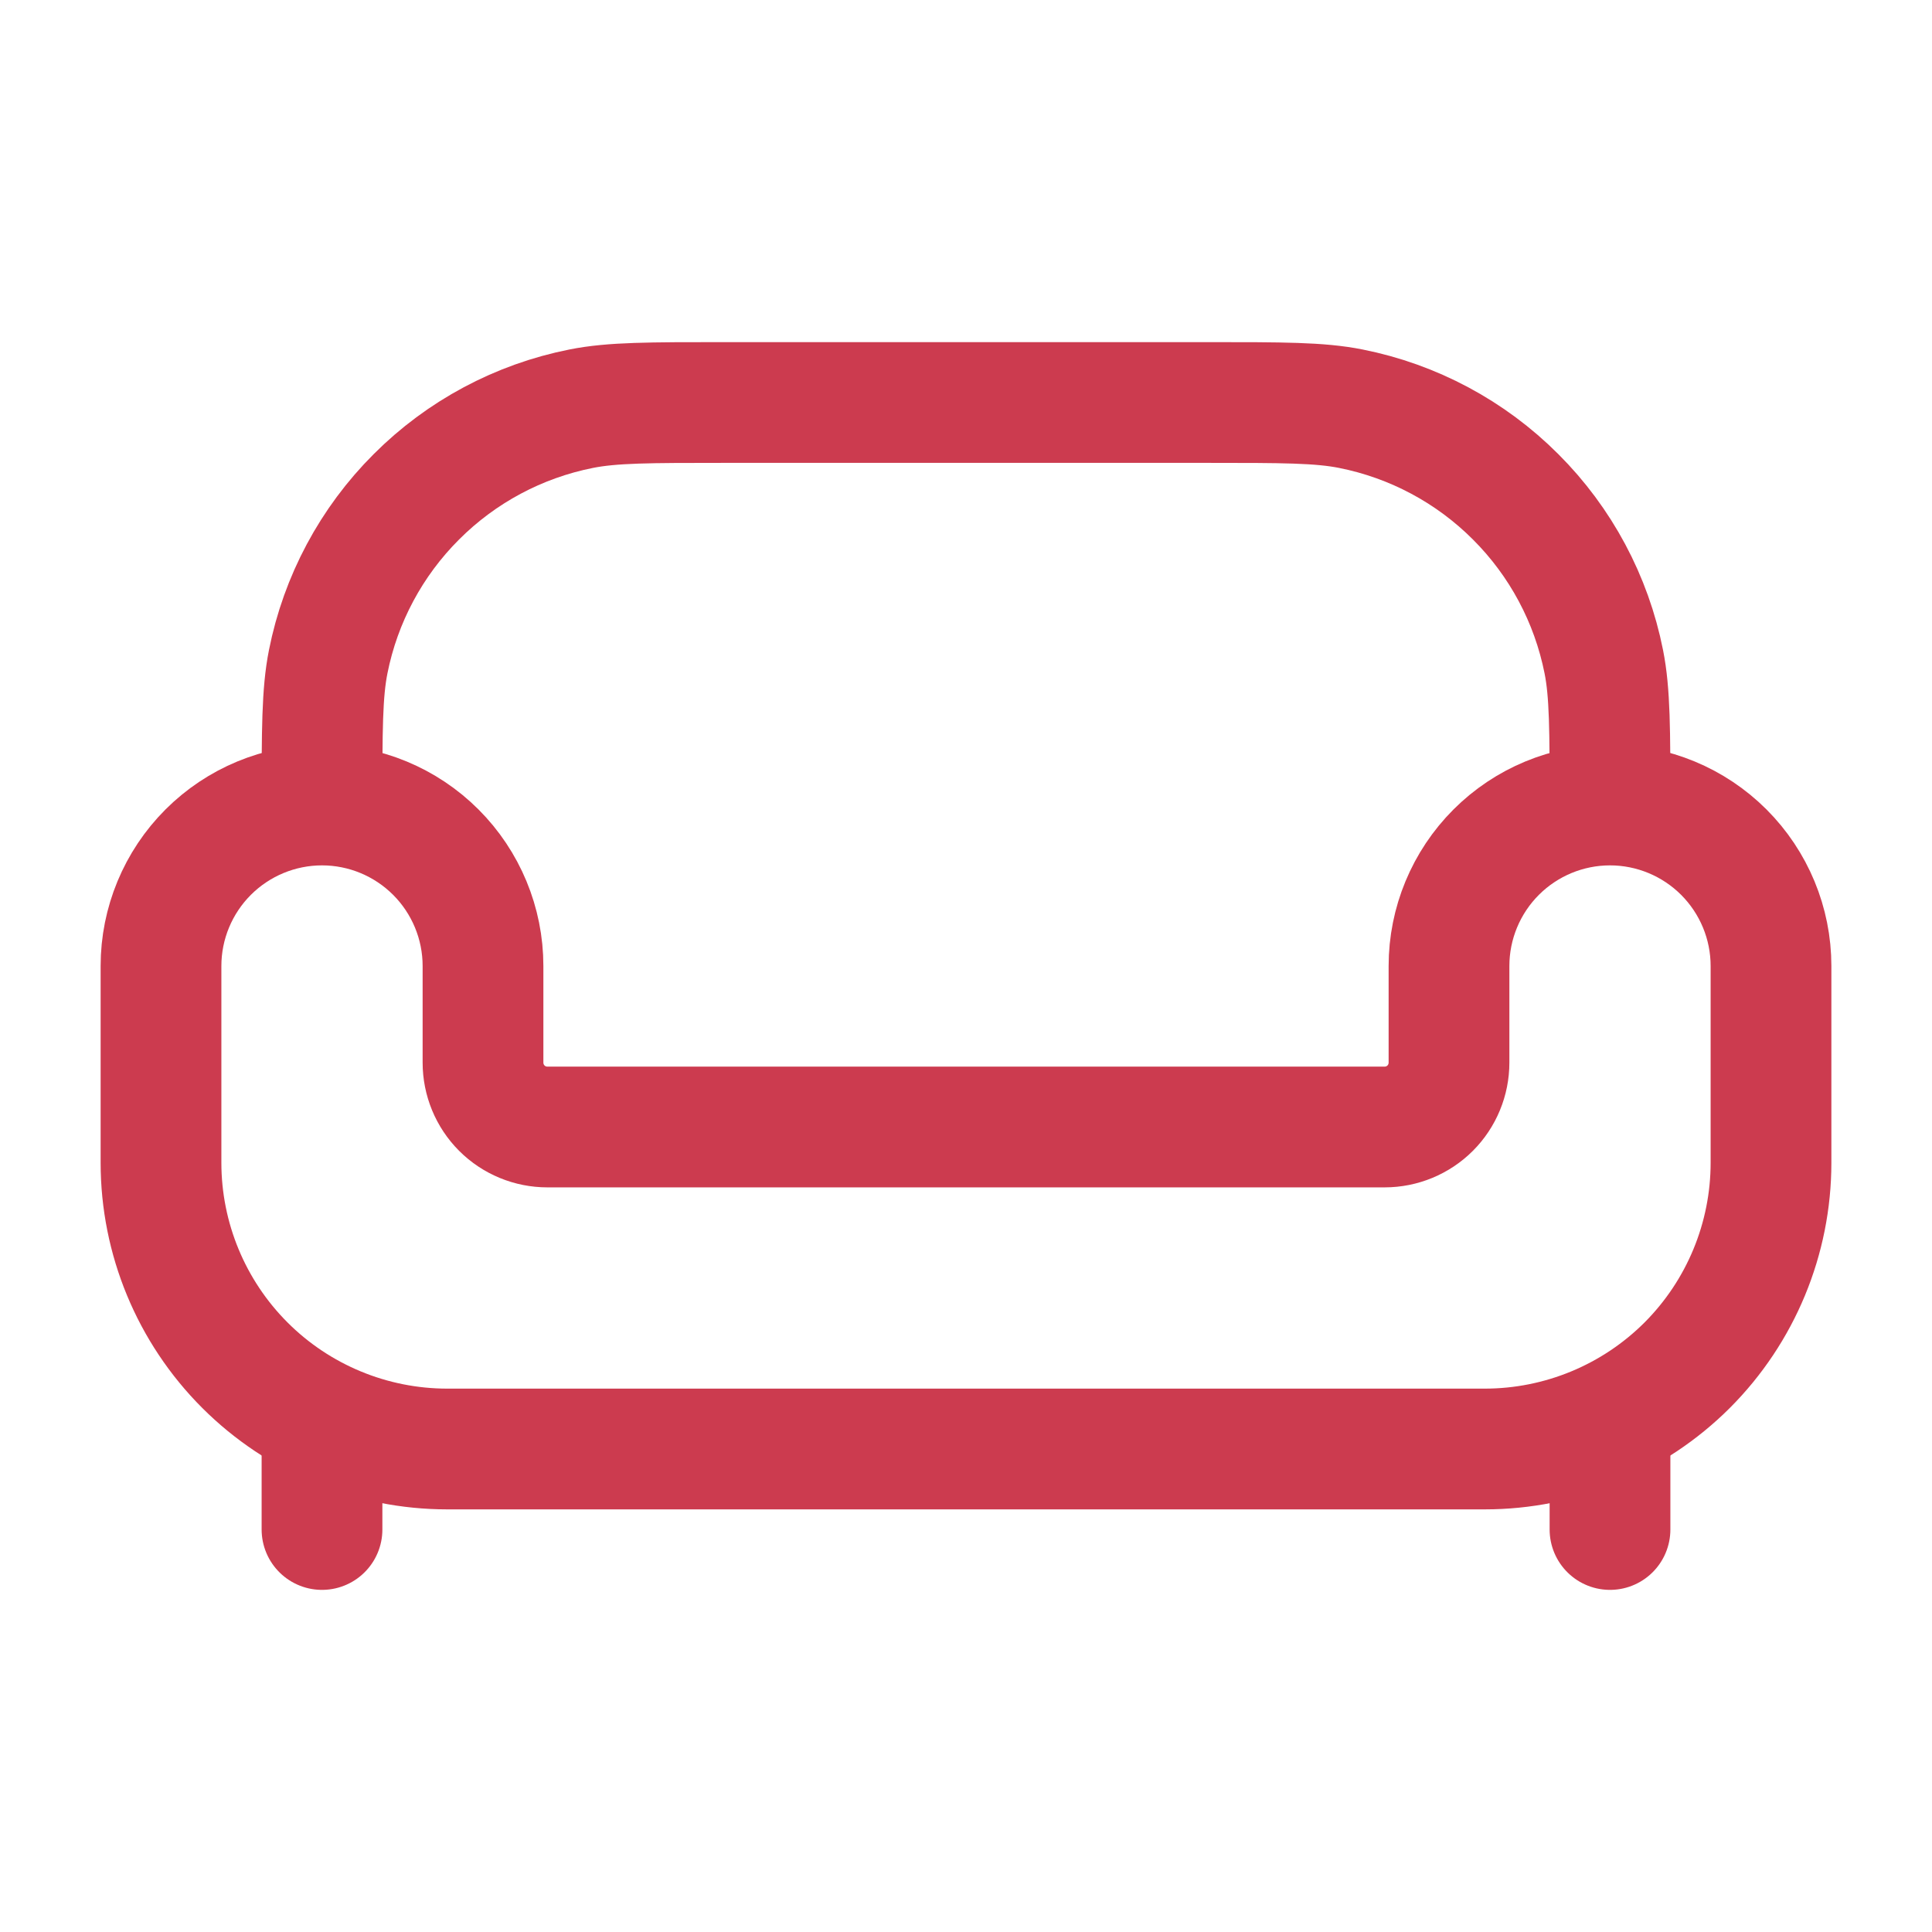 <?xml version="1.0" encoding="UTF-8"?> <svg xmlns="http://www.w3.org/2000/svg" width="24" height="24" viewBox="0 0 24 24" fill="none"><path d="M5.556 18H18.444C19.387 18 20.292 17.625 20.959 16.959C21.625 16.292 22 15.387 22 14.444V12C22 11.47 21.789 10.961 21.414 10.586C21.039 10.211 20.53 10 20 10C19.47 10 18.961 10.211 18.586 10.586C18.211 10.961 18 11.47 18 12V13.2C18 13.412 17.916 13.616 17.766 13.766C17.616 13.916 17.412 14 17.2 14H6.8C6.588 14 6.384 13.916 6.234 13.766C6.084 13.616 6 13.412 6 13.2V12C6 11.47 5.789 10.961 5.414 10.586C5.039 10.211 4.53 10 4 10C3.47 10 2.961 10.211 2.586 10.586C2.211 10.961 2 11.47 2 12V14.444C2 15.387 2.375 16.292 3.042 16.959C3.708 17.625 4.613 18 5.556 18Z" stroke="#CC3B4F" stroke-width="1.5"></path><path d="M20 10C20 9.07 20 8.606 19.923 8.22C19.769 7.444 19.388 6.731 18.828 6.172C18.269 5.612 17.556 5.231 16.78 5.077C16.394 5 15.93 5 15 5H9C8.07 5 7.606 5 7.22 5.077C6.444 5.231 5.731 5.612 5.172 6.172C4.612 6.731 4.231 7.444 4.077 8.22C4 8.606 4 9.07 4 10" stroke="#CC3B4F" stroke-width="1.5"></path><path d="M20 19V18M4 19V18" stroke="#CC3B4F" stroke-width="1.5" stroke-linecap="round"></path></svg> 